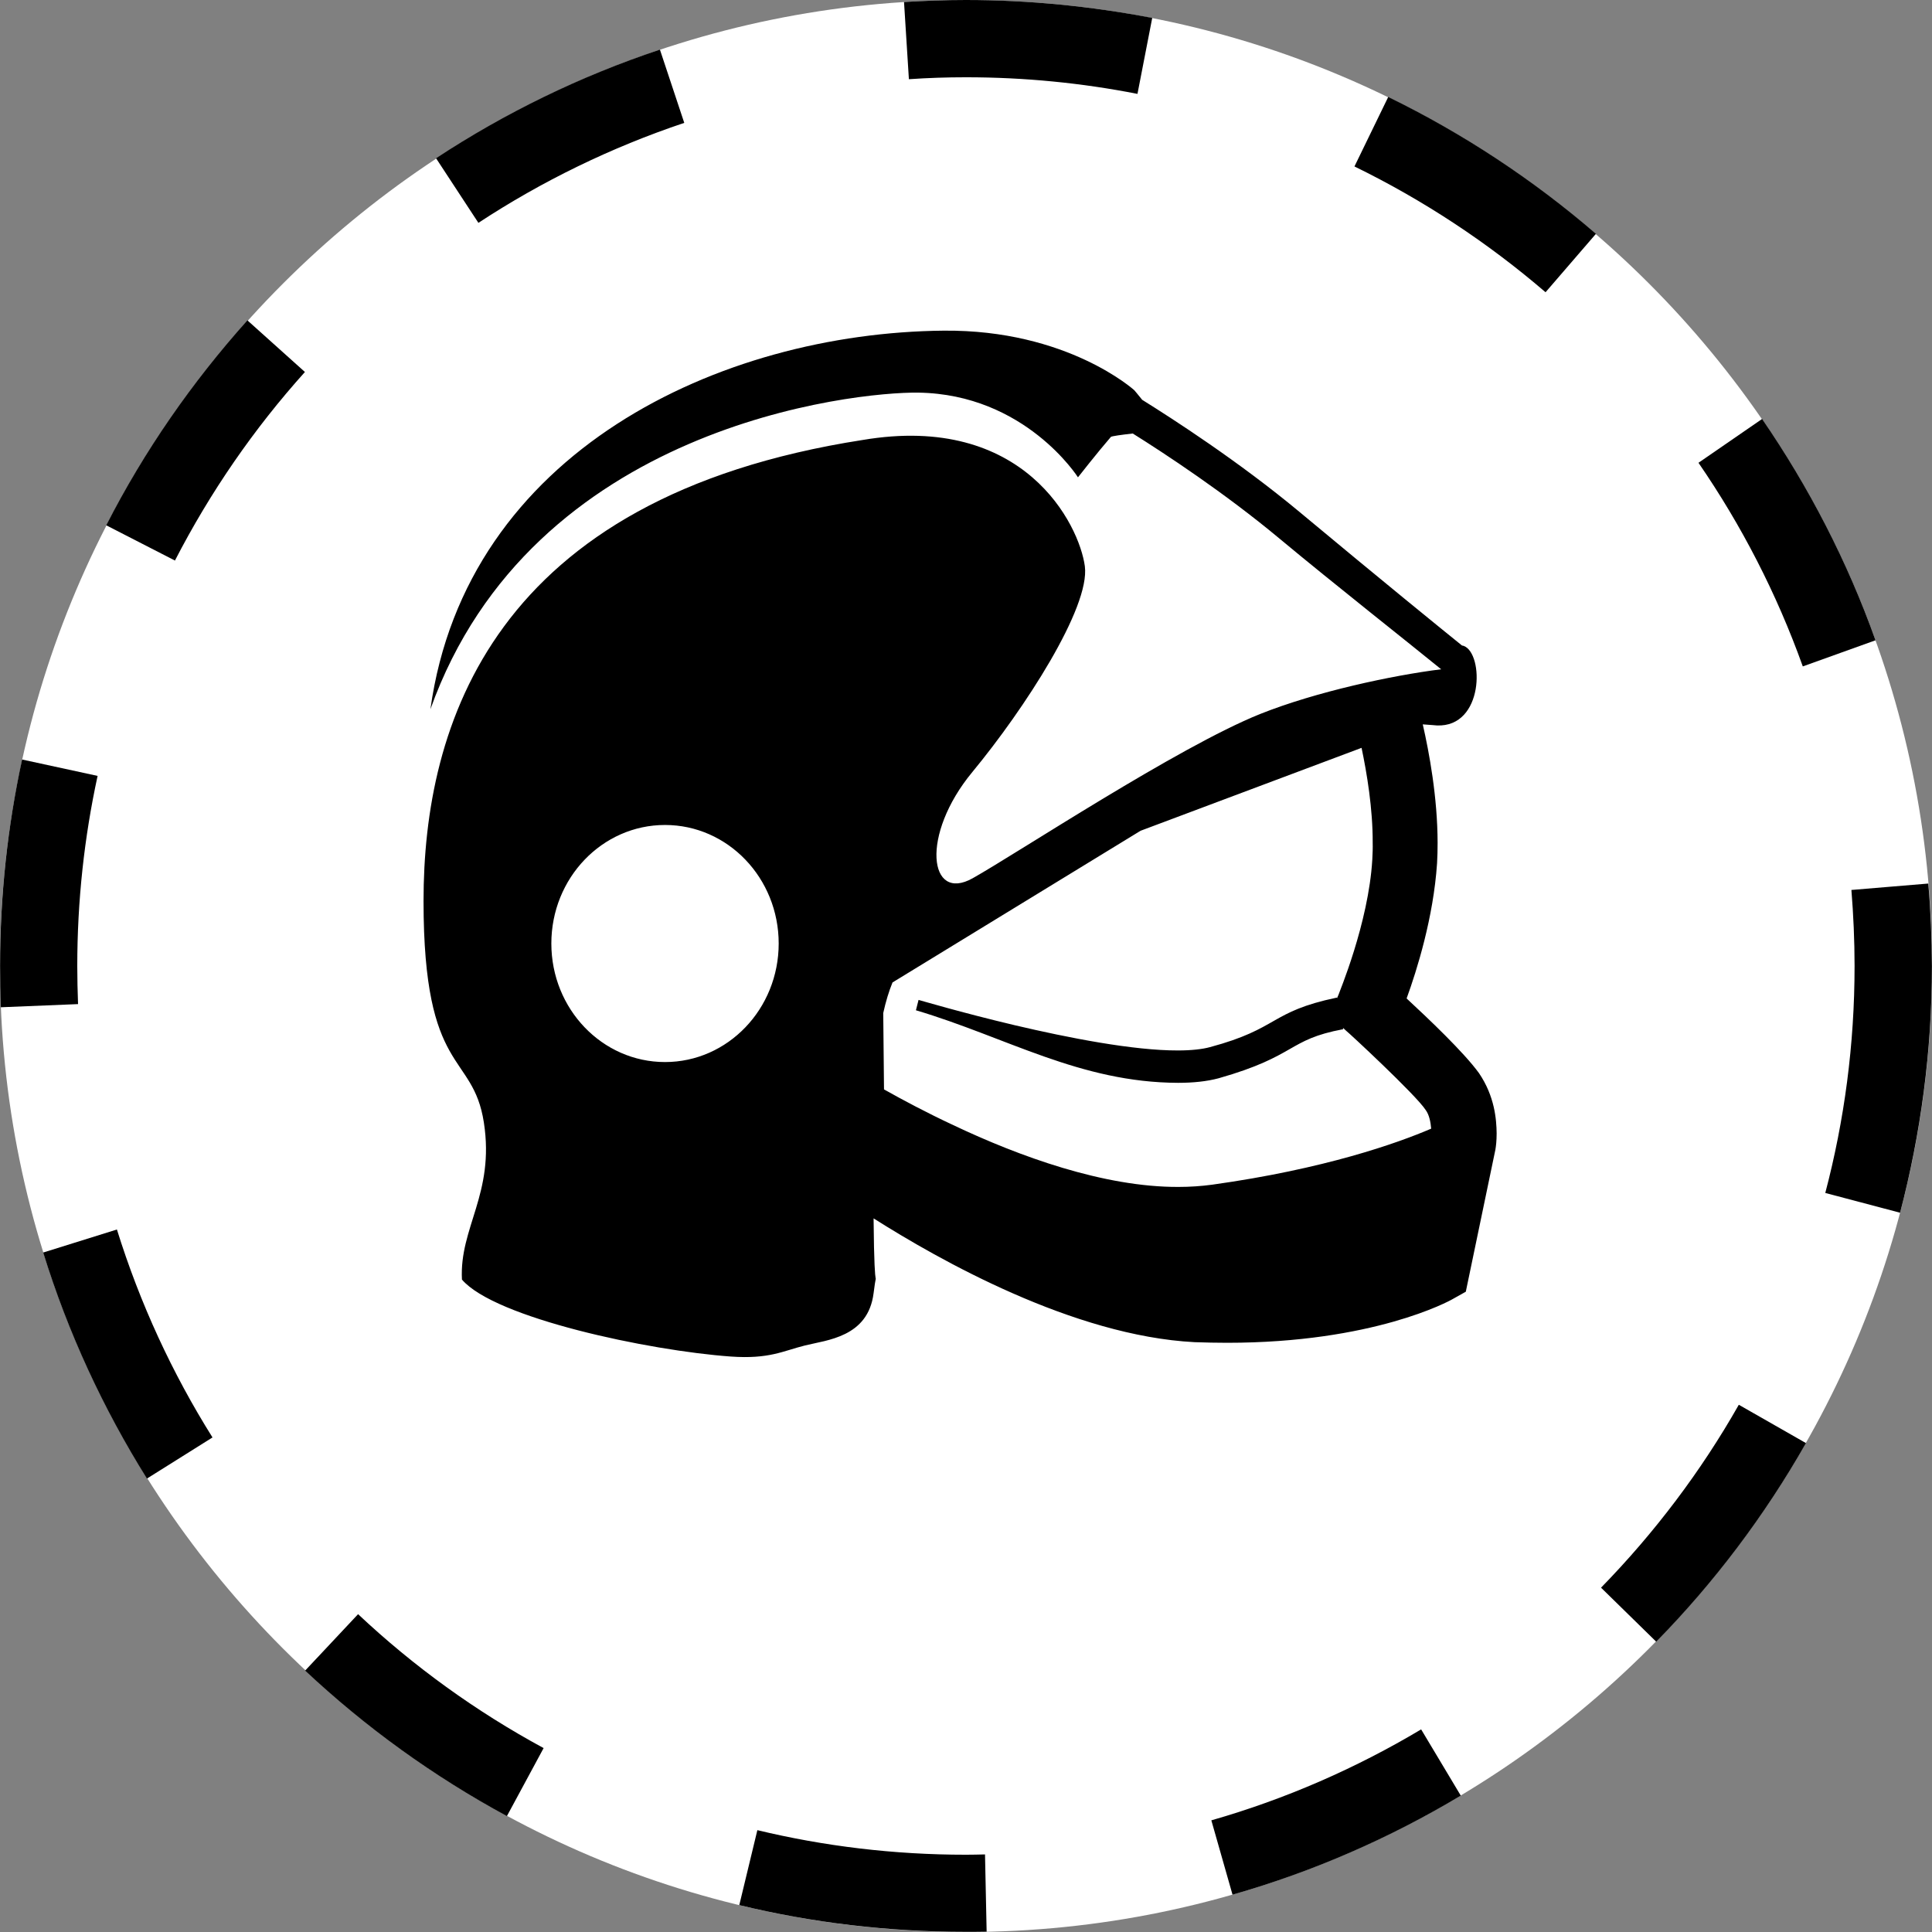 <?xml version="1.0" encoding="iso-8859-1"?>
<!-- Generator: Adobe Illustrator 13.0.0, SVG Export Plug-In . SVG Version: 6.00 Build 14948)  -->
<svg version="1.2" baseProfile="tiny" id="Calque_1"
	 xmlns="http://www.w3.org/2000/svg" xmlns:xlink="http://www.w3.org/1999/xlink" x="0px" y="0px" width="25.002px"
	 height="25.002px" viewBox="0 0 25.002 25.002" xml:space="preserve">
<rect x="0" y="0" width="25.002" height="25.002" fill="#808080" stroke="none"/>
<g id="Planned_firemen_unit">
	<g>
		<path fill="#FFFFFF" d="M12.501,25.002C5.607,25.002,0,19.395,0,12.503C0,5.609,5.607,0.001,12.501,0.001
			c6.894,0,12.501,5.607,12.501,12.501C25.002,19.395,19.395,25.002,12.501,25.002L12.501,25.002z"/>
		<path d="M9.567,24.654l0.234-0.97c0.864,0.208,1.769,0.318,2.699,0.318l0,0c0.082,0,0.165-0.002,0.247-0.004l0,0l0.021,1
			C12.679,25,12.589,25,12.5,25l0,0C11.491,25,10.508,24.882,9.567,24.654L9.567,24.654z M15.676,23.557
			c0.961-0.275,1.872-0.674,2.715-1.177l0,0l0.513,0.857c-0.915,0.548-1.906,0.983-2.954,1.282l0,0L15.676,23.557L15.676,23.557z
			 M3.949,21.619l0.685-0.73c0.72,0.677,1.527,1.26,2.401,1.733l0,0l-0.475,0.88C5.608,22.986,4.732,22.353,3.949,21.619
			L3.949,21.619z M18.391,22.379h0.002C18.392,22.379,18.392,22.379,18.391,22.379L18.391,22.379L18.391,22.379L18.391,22.379z
			 M20.719,20.546c0.691-0.708,1.292-1.502,1.783-2.367l0,0l0.869,0.496c-0.534,0.939-1.187,1.804-1.938,2.57l0,0L20.719,20.546
			L20.719,20.546z M0.559,16.209l0.954-0.298c0.298,0.956,0.715,1.859,1.237,2.691l0,0l-0.848,0.532
			C1.336,18.229,0.881,17.249,0.559,16.209L0.559,16.209z M23.621,15.438C23.868,14.5,24,13.518,24,12.501l0,0
			c0-0.332-0.015-0.66-0.041-0.984l0,0l0.995-0.083c0.031,0.353,0.045,0.709,0.047,1.068l0,0c0,1.103-0.145,2.173-0.412,3.192l0,0
			L23.621,15.438L23.621,15.438z M0.001,12.501c0-0.917,0.098-1.81,0.285-2.672l0,0l0.977,0.212C1.091,10.833,1,11.657,1,12.501l0,0
			c0,0.165,0.004,0.33,0.01,0.493l0,0h0.002l-1.001,0.041C0.003,12.858,0.001,12.681,0.001,12.501L0.001,12.501z M21.98,5.989
			l0.823-0.567c0.605,0.88,1.103,1.841,1.468,2.864l0,0L23.33,8.624C22.993,7.683,22.537,6.798,21.98,5.989L21.98,5.989z
			 M1.375,6.798c0.493-0.964,1.111-1.853,1.827-2.652l0,0l0.744,0.668c-0.66,0.734-1.225,1.553-1.682,2.44l0,0L1.375,6.798
			L1.375,6.798z M17.528,2.154l0.437-0.899c0.974,0.475,1.877,1.072,2.688,1.771l0,0l-0.652,0.756
			C19.255,3.141,18.423,2.591,17.528,2.154L17.528,2.154z M5.643,2.048C6.536,1.461,7.508,0.986,8.54,0.642l0,0L8.855,1.59
			C7.908,1.908,7.013,2.344,6.191,2.884l0,0L5.643,2.048L5.643,2.048z M12.5,1c-0.249,0-0.493,0.008-0.738,0.025l0,0l-0.063-0.999
			C11.964,0.01,12.231,0,12.5,0l0,0c0.823,0,1.63,0.082,2.411,0.232l0,0L14.72,1.215C14.002,1.074,13.26,1,12.5,1L12.5,1z"/>
	</g>
	<path id="Symbol_3_" d="M19.14,13.888c-0.195-0.27-0.662-0.712-0.937-0.967c0.133-0.366,0.347-1.046,0.394-1.75
		c0.005-0.087,0.007-0.175,0.007-0.265c-0.001-0.589-0.109-1.169-0.192-1.532c0.106,0.007,0.182,0.014,0.182,0.014
		c0.612,0.026,0.612-0.933,0.347-1.03c-0.007-0.002-0.016-0.002-0.022-0.005c-0.242-0.195-1.023-0.829-2.101-1.727
		c-0.788-0.656-1.646-1.208-2.037-1.452c-0.054-0.068-0.102-0.124-0.102-0.124s-0.865-0.786-2.467-0.771
		C9.331,4.306,6.032,5.84,5.57,9.178c1.313-3.675,5.489-4.108,6.313-4.097c1.385,0.02,2.067,1.096,2.067,1.096
		s0.257-0.328,0.426-0.523c0.009-0.01,0.142-0.028,0.283-0.044c0.412,0.258,1.186,0.766,1.899,1.36
		c0.688,0.573,1.705,1.375,2.092,1.691C18.019,8.74,17.033,8.95,16.307,9.24c-1.064,0.427-3.15,1.806-3.719,2.125
		c-0.568,0.32-0.68-0.558-0.005-1.374c0.675-0.817,1.526-2.13,1.456-2.663c-0.071-0.533-0.781-1.989-2.877-1.634
		C6.369,6.44,5.481,9.388,5.481,11.66s0.639,1.944,0.781,2.868c0.142,0.922-0.319,1.357-0.284,2.031
		c0.426,0.498,2.418,0.92,3.48,0.996c0.497,0.035,0.674-0.072,0.958-0.143c0.284-0.071,0.817-0.107,0.889-0.676
		c0.058-0.463,0.011,0.254,0-0.969c0.845,0.535,2.583,1.521,4.154,1.602c0.146,0.005,0.283,0.008,0.42,0.008
		c1.889,0,2.875-0.538,2.924-0.568l0.166-0.093l0.383-1.839c0.007-0.041,0.016-0.109,0.016-0.21
		C19.366,14.487,19.343,14.187,19.14,13.888z M8.606,13.744c-0.813,0-1.471-0.687-1.471-1.534c0-0.847,0.658-1.534,1.471-1.534
		s1.471,0.687,1.471,1.534C10.077,13.057,9.418,13.744,8.606,13.744z M15.687,15.331c-0.142,0.019-0.287,0.029-0.436,0.029
		c-0.967,0.004-2.063-0.396-2.913-0.799c-0.351-0.164-0.656-0.327-0.898-0.463l-0.01-0.988c0.033-0.15,0.073-0.281,0.12-0.396
		l3.21-1.963l2.86-1.073c0.069,0.327,0.146,0.791,0.144,1.227c0.002,0.07-0.001,0.142-0.005,0.217
		c-0.048,0.829-0.439,1.745-0.436,1.748l-0.021,0.049l-0.002-0.009c-0.873,0.183-0.741,0.4-1.642,0.641
		c-0.098,0.027-0.242,0.043-0.413,0.043c-0.576,0.002-1.418-0.163-2.115-0.327c-0.693-0.164-1.243-0.328-1.243-0.327l-0.034,0.134
		c1.174,0.349,2.121,0.935,3.393,0.939c0.194,0,0.371-0.018,0.524-0.059c1.02-0.29,0.885-0.499,1.612-0.635l-0.003-0.018
		l0.048,0.044c0.003-0.003,0.897,0.824,1.023,1.02c0.046,0.062,0.064,0.158,0.071,0.241C18.083,14.794,17.142,15.128,15.687,15.331z
		"/>
</g>
</svg>
